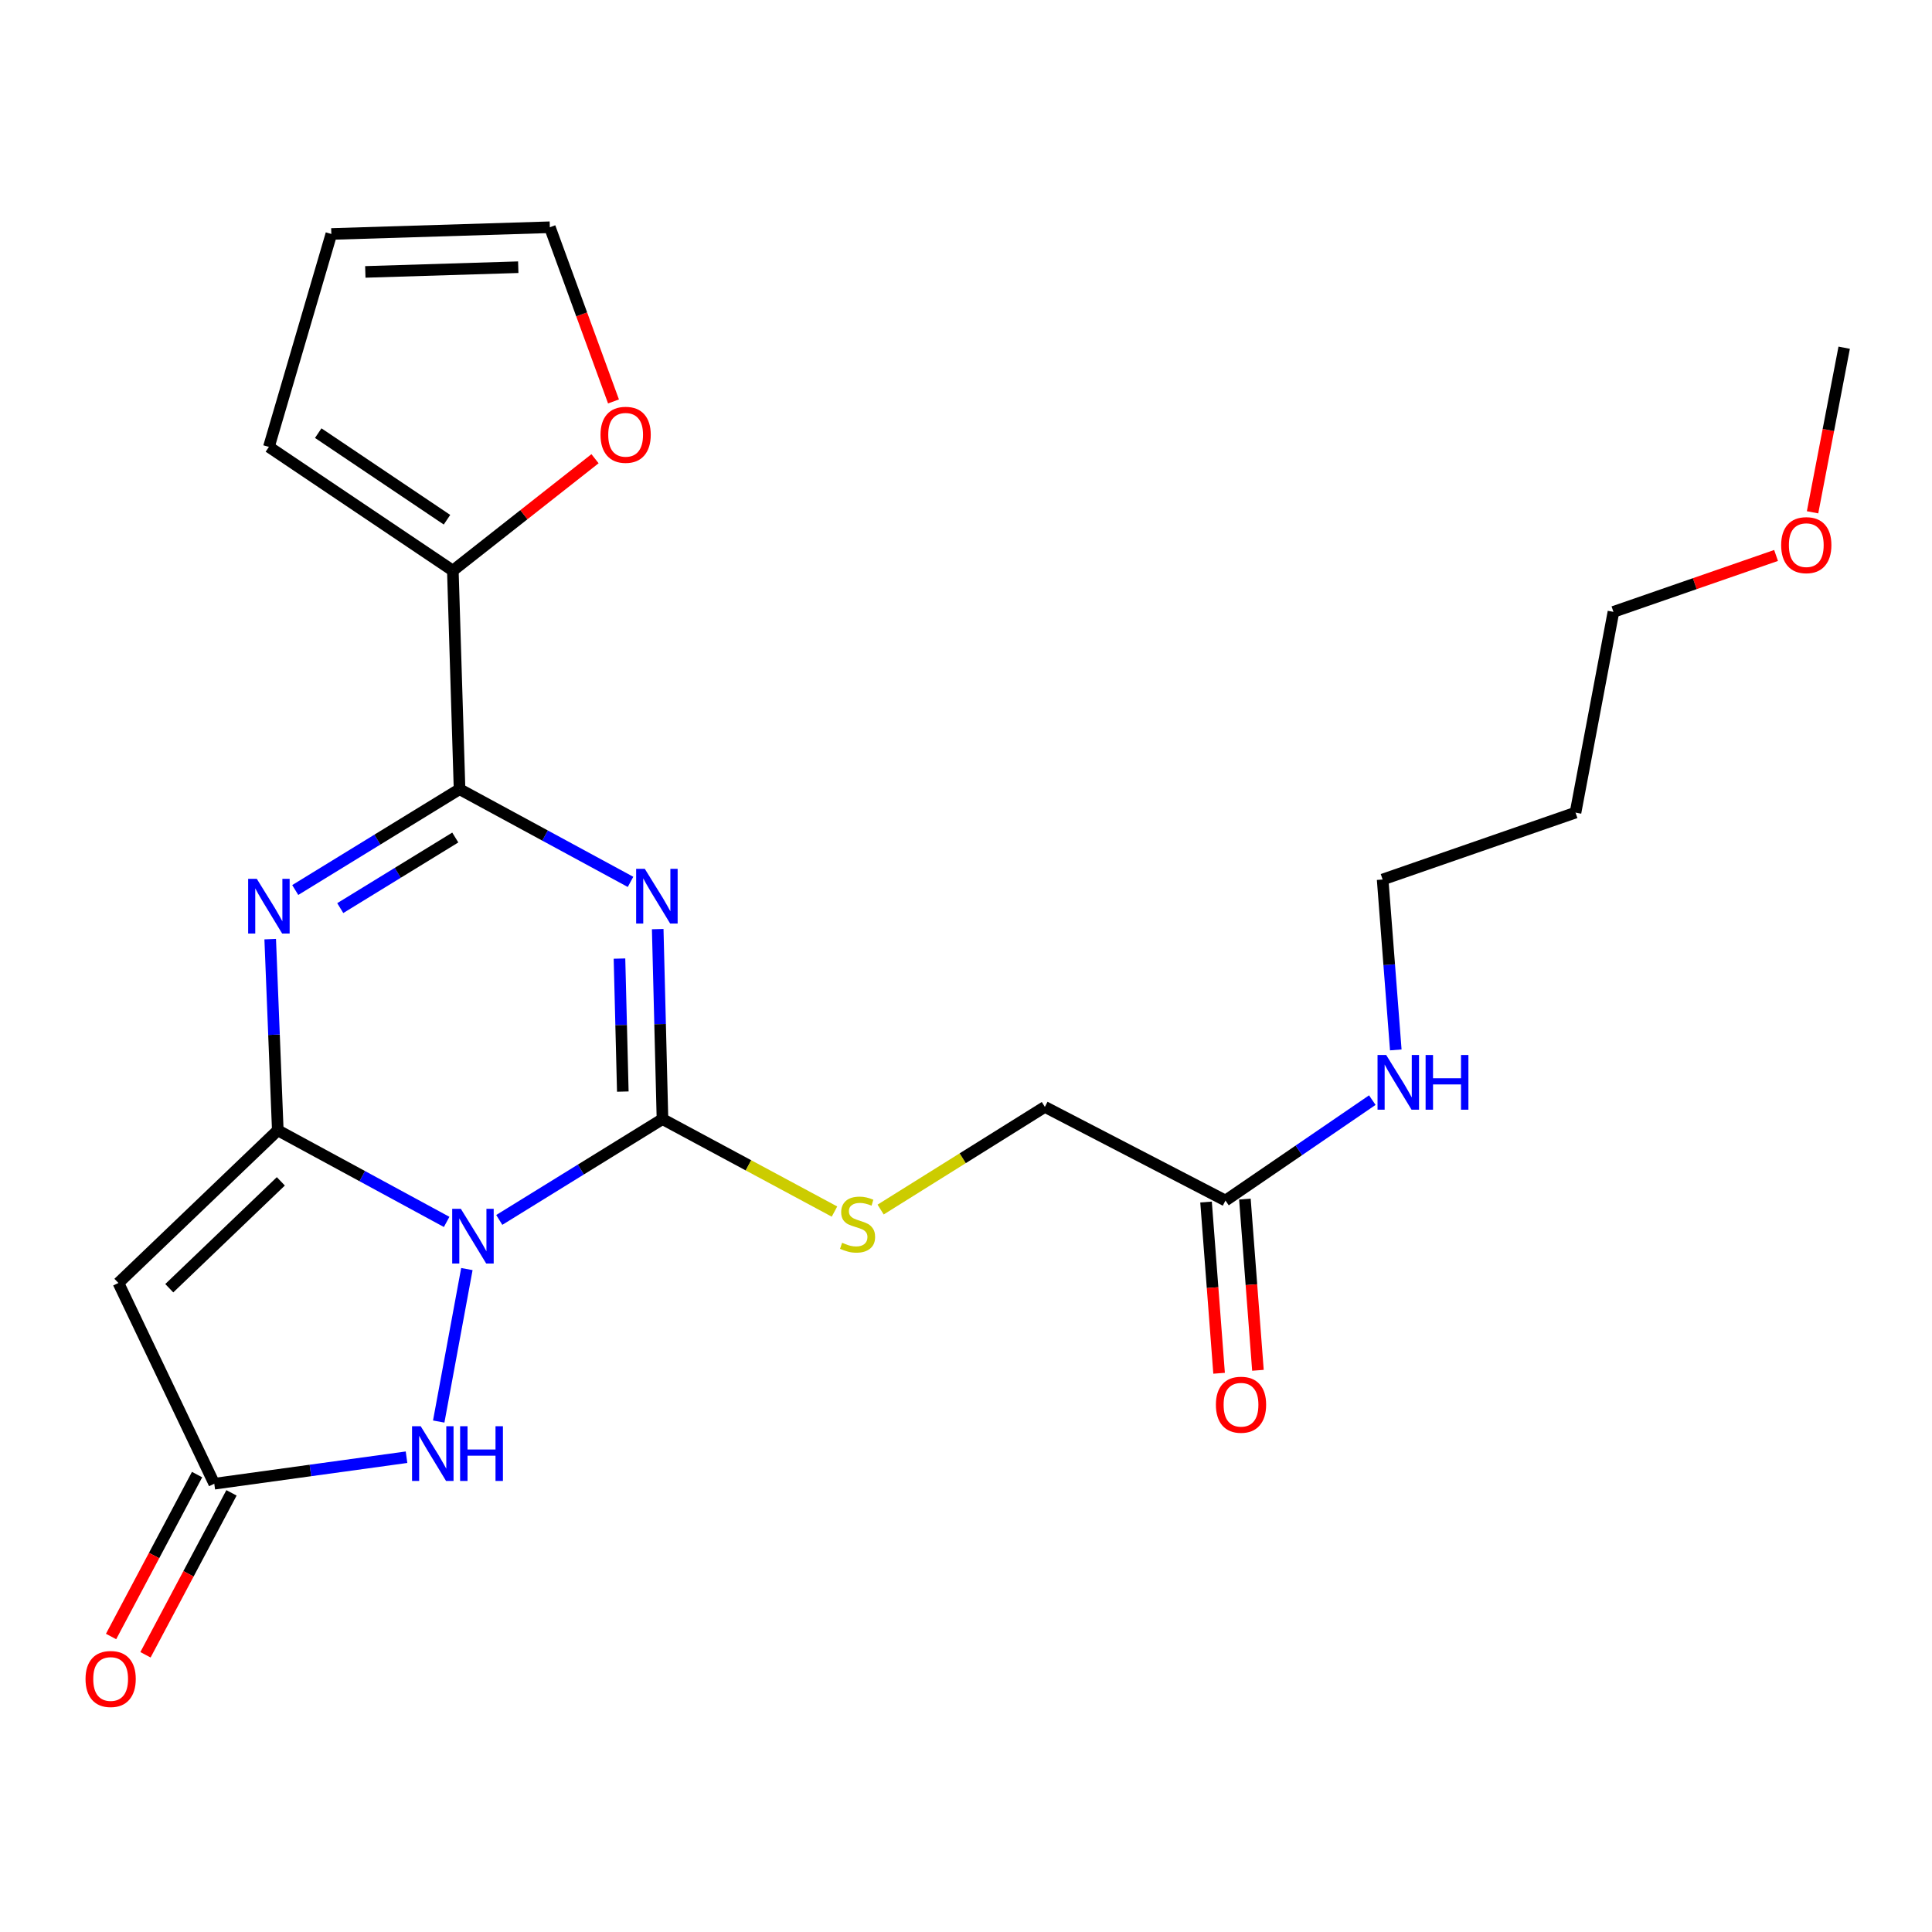 <?xml version='1.0' encoding='iso-8859-1'?>
<svg version='1.1' baseProfile='full'
              xmlns='http://www.w3.org/2000/svg'
                      xmlns:rdkit='http://www.rdkit.org/xml'
                      xmlns:xlink='http://www.w3.org/1999/xlink'
                  xml:space='preserve'
width='1000px' height='1000px' viewBox='0 0 1000 1000'>
<!-- END OF HEADER -->
<rect style='opacity:1.0;fill:#FFFFFF;stroke:none' width='1000' height='1000' x='0' y='0'> </rect>
<path class='bond-0' d='M 231.184,632.462 L 187.484,608.756' style='fill:none;fill-rule:evenodd;stroke:#0000FF;stroke-width:6px;stroke-linecap:butt;stroke-linejoin:miter;stroke-opacity:1' />
<path class='bond-0' d='M 187.484,608.756 L 143.785,585.05' style='fill:none;fill-rule:evenodd;stroke:#000000;stroke-width:6px;stroke-linecap:butt;stroke-linejoin:miter;stroke-opacity:1' />
<path class='bond-2' d='M 258.419,631.431 L 300.658,605.339' style='fill:none;fill-rule:evenodd;stroke:#0000FF;stroke-width:6px;stroke-linecap:butt;stroke-linejoin:miter;stroke-opacity:1' />
<path class='bond-2' d='M 300.658,605.339 L 342.896,579.246' style='fill:none;fill-rule:evenodd;stroke:#000000;stroke-width:6px;stroke-linecap:butt;stroke-linejoin:miter;stroke-opacity:1' />
<path class='bond-6' d='M 241.653,656.867 L 227.078,735.787' style='fill:none;fill-rule:evenodd;stroke:#0000FF;stroke-width:6px;stroke-linecap:butt;stroke-linejoin:miter;stroke-opacity:1' />
<path class='bond-3' d='M 143.785,585.05 L 141.821,535.574' style='fill:none;fill-rule:evenodd;stroke:#000000;stroke-width:6px;stroke-linecap:butt;stroke-linejoin:miter;stroke-opacity:1' />
<path class='bond-3' d='M 141.821,535.574 L 139.858,486.099' style='fill:none;fill-rule:evenodd;stroke:#0000FF;stroke-width:6px;stroke-linecap:butt;stroke-linejoin:miter;stroke-opacity:1' />
<path class='bond-5' d='M 143.785,585.05 L 61.293,664.069' style='fill:none;fill-rule:evenodd;stroke:#000000;stroke-width:6px;stroke-linecap:butt;stroke-linejoin:miter;stroke-opacity:1' />
<path class='bond-5' d='M 145.361,611.466 L 87.617,666.779' style='fill:none;fill-rule:evenodd;stroke:#000000;stroke-width:6px;stroke-linecap:butt;stroke-linejoin:miter;stroke-opacity:1' />
<path class='bond-1' d='M 340.432,480.906 L 341.664,530.076' style='fill:none;fill-rule:evenodd;stroke:#0000FF;stroke-width:6px;stroke-linecap:butt;stroke-linejoin:miter;stroke-opacity:1' />
<path class='bond-1' d='M 341.664,530.076 L 342.896,579.246' style='fill:none;fill-rule:evenodd;stroke:#000000;stroke-width:6px;stroke-linecap:butt;stroke-linejoin:miter;stroke-opacity:1' />
<path class='bond-1' d='M 320.641,496.162 L 321.504,530.581' style='fill:none;fill-rule:evenodd;stroke:#0000FF;stroke-width:6px;stroke-linecap:butt;stroke-linejoin:miter;stroke-opacity:1' />
<path class='bond-1' d='M 321.504,530.581 L 322.366,565' style='fill:none;fill-rule:evenodd;stroke:#000000;stroke-width:6px;stroke-linecap:butt;stroke-linejoin:miter;stroke-opacity:1' />
<path class='bond-4' d='M 326.36,456.462 L 282.111,432.472' style='fill:none;fill-rule:evenodd;stroke:#0000FF;stroke-width:6px;stroke-linecap:butt;stroke-linejoin:miter;stroke-opacity:1' />
<path class='bond-4' d='M 282.111,432.472 L 237.862,408.481' style='fill:none;fill-rule:evenodd;stroke:#000000;stroke-width:6px;stroke-linecap:butt;stroke-linejoin:miter;stroke-opacity:1' />
<path class='bond-9' d='M 342.896,579.246 L 387.412,603.176' style='fill:none;fill-rule:evenodd;stroke:#000000;stroke-width:6px;stroke-linecap:butt;stroke-linejoin:miter;stroke-opacity:1' />
<path class='bond-9' d='M 387.412,603.176 L 431.928,627.106' style='fill:none;fill-rule:evenodd;stroke:#CCCC00;stroke-width:6px;stroke-linecap:butt;stroke-linejoin:miter;stroke-opacity:1' />
<path class='bond-25' d='M 152.815,460.669 L 195.338,434.575' style='fill:none;fill-rule:evenodd;stroke:#0000FF;stroke-width:6px;stroke-linecap:butt;stroke-linejoin:miter;stroke-opacity:1' />
<path class='bond-25' d='M 195.338,434.575 L 237.862,408.481' style='fill:none;fill-rule:evenodd;stroke:#000000;stroke-width:6px;stroke-linecap:butt;stroke-linejoin:miter;stroke-opacity:1' />
<path class='bond-25' d='M 176.119,470.029 L 205.886,451.763' style='fill:none;fill-rule:evenodd;stroke:#0000FF;stroke-width:6px;stroke-linecap:butt;stroke-linejoin:miter;stroke-opacity:1' />
<path class='bond-25' d='M 205.886,451.763 L 235.652,433.497' style='fill:none;fill-rule:evenodd;stroke:#000000;stroke-width:6px;stroke-linecap:butt;stroke-linejoin:miter;stroke-opacity:1' />
<path class='bond-8' d='M 237.862,408.481 L 234.389,295.347' style='fill:none;fill-rule:evenodd;stroke:#000000;stroke-width:6px;stroke-linecap:butt;stroke-linejoin:miter;stroke-opacity:1' />
<path class='bond-24' d='M 61.293,664.069 L 110.914,767.971' style='fill:none;fill-rule:evenodd;stroke:#000000;stroke-width:6px;stroke-linecap:butt;stroke-linejoin:miter;stroke-opacity:1' />
<path class='bond-7' d='M 210.42,754.25 L 160.667,761.11' style='fill:none;fill-rule:evenodd;stroke:#0000FF;stroke-width:6px;stroke-linecap:butt;stroke-linejoin:miter;stroke-opacity:1' />
<path class='bond-7' d='M 160.667,761.11 L 110.914,767.971' style='fill:none;fill-rule:evenodd;stroke:#000000;stroke-width:6px;stroke-linecap:butt;stroke-linejoin:miter;stroke-opacity:1' />
<path class='bond-13' d='M 102.009,763.241 L 79.75,805.146' style='fill:none;fill-rule:evenodd;stroke:#000000;stroke-width:6px;stroke-linecap:butt;stroke-linejoin:miter;stroke-opacity:1' />
<path class='bond-13' d='M 79.75,805.146 L 57.491,847.051' style='fill:none;fill-rule:evenodd;stroke:#FF0000;stroke-width:6px;stroke-linecap:butt;stroke-linejoin:miter;stroke-opacity:1' />
<path class='bond-13' d='M 119.819,772.701 L 97.56,814.606' style='fill:none;fill-rule:evenodd;stroke:#000000;stroke-width:6px;stroke-linecap:butt;stroke-linejoin:miter;stroke-opacity:1' />
<path class='bond-13' d='M 97.56,814.606 L 75.301,856.512' style='fill:none;fill-rule:evenodd;stroke:#FF0000;stroke-width:6px;stroke-linecap:butt;stroke-linejoin:miter;stroke-opacity:1' />
<path class='bond-10' d='M 234.389,295.347 L 271.185,266.391' style='fill:none;fill-rule:evenodd;stroke:#000000;stroke-width:6px;stroke-linecap:butt;stroke-linejoin:miter;stroke-opacity:1' />
<path class='bond-10' d='M 271.185,266.391 L 307.982,237.435' style='fill:none;fill-rule:evenodd;stroke:#FF0000;stroke-width:6px;stroke-linecap:butt;stroke-linejoin:miter;stroke-opacity:1' />
<path class='bond-12' d='M 234.389,295.347 L 139.18,231.318' style='fill:none;fill-rule:evenodd;stroke:#000000;stroke-width:6px;stroke-linecap:butt;stroke-linejoin:miter;stroke-opacity:1' />
<path class='bond-12' d='M 231.361,269.008 L 164.716,224.188' style='fill:none;fill-rule:evenodd;stroke:#000000;stroke-width:6px;stroke-linecap:butt;stroke-linejoin:miter;stroke-opacity:1' />
<path class='bond-17' d='M 455.812,626.065 L 498.315,599.496' style='fill:none;fill-rule:evenodd;stroke:#CCCC00;stroke-width:6px;stroke-linecap:butt;stroke-linejoin:miter;stroke-opacity:1' />
<path class='bond-17' d='M 498.315,599.496 L 540.819,572.927' style='fill:none;fill-rule:evenodd;stroke:#000000;stroke-width:6px;stroke-linecap:butt;stroke-linejoin:miter;stroke-opacity:1' />
<path class='bond-14' d='M 317.549,207.788 L 301.07,162.706' style='fill:none;fill-rule:evenodd;stroke:#FF0000;stroke-width:6px;stroke-linecap:butt;stroke-linejoin:miter;stroke-opacity:1' />
<path class='bond-14' d='M 301.07,162.706 L 284.592,117.624' style='fill:none;fill-rule:evenodd;stroke:#000000;stroke-width:6px;stroke-linecap:butt;stroke-linejoin:miter;stroke-opacity:1' />
<path class='bond-11' d='M 634.301,621.405 L 540.819,572.927' style='fill:none;fill-rule:evenodd;stroke:#000000;stroke-width:6px;stroke-linecap:butt;stroke-linejoin:miter;stroke-opacity:1' />
<path class='bond-16' d='M 624.247,622.171 L 627.623,666.484' style='fill:none;fill-rule:evenodd;stroke:#000000;stroke-width:6px;stroke-linecap:butt;stroke-linejoin:miter;stroke-opacity:1' />
<path class='bond-16' d='M 627.623,666.484 L 630.999,710.798' style='fill:none;fill-rule:evenodd;stroke:#FF0000;stroke-width:6px;stroke-linecap:butt;stroke-linejoin:miter;stroke-opacity:1' />
<path class='bond-16' d='M 644.356,620.639 L 647.731,664.953' style='fill:none;fill-rule:evenodd;stroke:#000000;stroke-width:6px;stroke-linecap:butt;stroke-linejoin:miter;stroke-opacity:1' />
<path class='bond-16' d='M 647.731,664.953 L 651.107,709.266' style='fill:none;fill-rule:evenodd;stroke:#FF0000;stroke-width:6px;stroke-linecap:butt;stroke-linejoin:miter;stroke-opacity:1' />
<path class='bond-18' d='M 634.301,621.405 L 672.302,595.413' style='fill:none;fill-rule:evenodd;stroke:#000000;stroke-width:6px;stroke-linecap:butt;stroke-linejoin:miter;stroke-opacity:1' />
<path class='bond-18' d='M 672.302,595.413 L 710.302,569.422' style='fill:none;fill-rule:evenodd;stroke:#0000FF;stroke-width:6px;stroke-linecap:butt;stroke-linejoin:miter;stroke-opacity:1' />
<path class='bond-15' d='M 139.18,231.318 L 171.503,121.108' style='fill:none;fill-rule:evenodd;stroke:#000000;stroke-width:6px;stroke-linecap:butt;stroke-linejoin:miter;stroke-opacity:1' />
<path class='bond-26' d='M 284.592,117.624 L 171.503,121.108' style='fill:none;fill-rule:evenodd;stroke:#000000;stroke-width:6px;stroke-linecap:butt;stroke-linejoin:miter;stroke-opacity:1' />
<path class='bond-26' d='M 268.25,138.303 L 189.087,140.742' style='fill:none;fill-rule:evenodd;stroke:#000000;stroke-width:6px;stroke-linecap:butt;stroke-linejoin:miter;stroke-opacity:1' />
<path class='bond-21' d='M 722.456,543.43 L 719.053,499.332' style='fill:none;fill-rule:evenodd;stroke:#0000FF;stroke-width:6px;stroke-linecap:butt;stroke-linejoin:miter;stroke-opacity:1' />
<path class='bond-21' d='M 719.053,499.332 L 715.651,455.233' style='fill:none;fill-rule:evenodd;stroke:#000000;stroke-width:6px;stroke-linecap:butt;stroke-linejoin:miter;stroke-opacity:1' />
<path class='bond-19' d='M 815.486,420.603 L 715.651,455.233' style='fill:none;fill-rule:evenodd;stroke:#000000;stroke-width:6px;stroke-linecap:butt;stroke-linejoin:miter;stroke-opacity:1' />
<path class='bond-22' d='M 815.486,420.603 L 835.115,316.701' style='fill:none;fill-rule:evenodd;stroke:#000000;stroke-width:6px;stroke-linecap:butt;stroke-linejoin:miter;stroke-opacity:1' />
<path class='bond-20' d='M 919.287,287.507 L 877.201,302.104' style='fill:none;fill-rule:evenodd;stroke:#FF0000;stroke-width:6px;stroke-linecap:butt;stroke-linejoin:miter;stroke-opacity:1' />
<path class='bond-20' d='M 877.201,302.104 L 835.115,316.701' style='fill:none;fill-rule:evenodd;stroke:#000000;stroke-width:6px;stroke-linecap:butt;stroke-linejoin:miter;stroke-opacity:1' />
<path class='bond-23' d='M 938.179,265.162 L 946.362,222.567' style='fill:none;fill-rule:evenodd;stroke:#FF0000;stroke-width:6px;stroke-linecap:butt;stroke-linejoin:miter;stroke-opacity:1' />
<path class='bond-23' d='M 946.362,222.567 L 954.545,179.972' style='fill:none;fill-rule:evenodd;stroke:#000000;stroke-width:6px;stroke-linecap:butt;stroke-linejoin:miter;stroke-opacity:1' />
<path  class='atom-0' d='M 238.537 625.686
L 247.817 640.686
Q 248.737 642.166, 250.217 644.846
Q 251.697 647.526, 251.777 647.686
L 251.777 625.686
L 255.537 625.686
L 255.537 654.006
L 251.657 654.006
L 241.697 637.606
Q 240.537 635.686, 239.297 633.486
Q 238.097 631.286, 237.737 630.606
L 237.737 654.006
L 234.057 654.006
L 234.057 625.686
L 238.537 625.686
' fill='#0000FF'/>
<path  class='atom-2' d='M 333.745 449.7
L 343.025 464.7
Q 343.945 466.18, 345.425 468.86
Q 346.905 471.54, 346.985 471.7
L 346.985 449.7
L 350.745 449.7
L 350.745 478.02
L 346.865 478.02
L 336.905 461.62
Q 335.745 459.7, 334.505 457.5
Q 333.305 455.3, 332.945 454.62
L 332.945 478.02
L 329.265 478.02
L 329.265 449.7
L 333.745 449.7
' fill='#0000FF'/>
<path  class='atom-4' d='M 132.92 454.876
L 142.2 469.876
Q 143.12 471.356, 144.6 474.036
Q 146.08 476.716, 146.16 476.876
L 146.16 454.876
L 149.92 454.876
L 149.92 483.196
L 146.04 483.196
L 136.08 466.796
Q 134.92 464.876, 133.68 462.676
Q 132.48 460.476, 132.12 459.796
L 132.12 483.196
L 128.44 483.196
L 128.44 454.876
L 132.92 454.876
' fill='#0000FF'/>
<path  class='atom-7' d='M 217.754 738.216
L 227.034 753.216
Q 227.954 754.696, 229.434 757.376
Q 230.914 760.056, 230.994 760.216
L 230.994 738.216
L 234.754 738.216
L 234.754 766.536
L 230.874 766.536
L 220.914 750.136
Q 219.754 748.216, 218.514 746.016
Q 217.314 743.816, 216.954 743.136
L 216.954 766.536
L 213.274 766.536
L 213.274 738.216
L 217.754 738.216
' fill='#0000FF'/>
<path  class='atom-7' d='M 238.154 738.216
L 241.994 738.216
L 241.994 750.256
L 256.474 750.256
L 256.474 738.216
L 260.314 738.216
L 260.314 766.536
L 256.474 766.536
L 256.474 753.456
L 241.994 753.456
L 241.994 766.536
L 238.154 766.536
L 238.154 738.216
' fill='#0000FF'/>
<path  class='atom-10' d='M 435.874 643.248
Q 436.194 643.368, 437.514 643.928
Q 438.834 644.488, 440.274 644.848
Q 441.754 645.168, 443.194 645.168
Q 445.874 645.168, 447.434 643.888
Q 448.994 642.568, 448.994 640.288
Q 448.994 638.728, 448.194 637.768
Q 447.434 636.808, 446.234 636.288
Q 445.034 635.768, 443.034 635.168
Q 440.514 634.408, 438.994 633.688
Q 437.514 632.968, 436.434 631.448
Q 435.394 629.928, 435.394 627.368
Q 435.394 623.808, 437.794 621.608
Q 440.234 619.408, 445.034 619.408
Q 448.314 619.408, 452.034 620.968
L 451.114 624.048
Q 447.714 622.648, 445.154 622.648
Q 442.394 622.648, 440.874 623.808
Q 439.354 624.928, 439.394 626.888
Q 439.394 628.408, 440.154 629.328
Q 440.954 630.248, 442.074 630.768
Q 443.234 631.288, 445.154 631.888
Q 447.714 632.688, 449.234 633.488
Q 450.754 634.288, 451.834 635.928
Q 452.954 637.528, 452.954 640.288
Q 452.954 644.208, 450.314 646.328
Q 447.714 648.408, 443.354 648.408
Q 440.834 648.408, 438.914 647.848
Q 437.034 647.328, 434.794 646.408
L 435.874 643.248
' fill='#CCCC00'/>
<path  class='atom-11' d='M 310.827 225.046
Q 310.827 218.246, 314.187 214.446
Q 317.547 210.646, 323.827 210.646
Q 330.107 210.646, 333.467 214.446
Q 336.827 218.246, 336.827 225.046
Q 336.827 231.926, 333.427 235.846
Q 330.027 239.726, 323.827 239.726
Q 317.587 239.726, 314.187 235.846
Q 310.827 231.966, 310.827 225.046
M 323.827 236.526
Q 328.147 236.526, 330.467 233.646
Q 332.827 230.726, 332.827 225.046
Q 332.827 219.486, 330.467 216.686
Q 328.147 213.846, 323.827 213.846
Q 319.507 213.846, 317.147 216.646
Q 314.827 219.446, 314.827 225.046
Q 314.827 230.766, 317.147 233.646
Q 319.507 236.526, 323.827 236.526
' fill='#FF0000'/>
<path  class='atom-14' d='M 44.271 869.04
Q 44.271 862.24, 47.631 858.44
Q 50.991 854.64, 57.271 854.64
Q 63.551 854.64, 66.911 858.44
Q 70.271 862.24, 70.271 869.04
Q 70.271 875.92, 66.871 879.84
Q 63.471 883.72, 57.271 883.72
Q 51.031 883.72, 47.631 879.84
Q 44.271 875.96, 44.271 869.04
M 57.271 880.52
Q 61.591 880.52, 63.911 877.64
Q 66.271 874.72, 66.271 869.04
Q 66.271 863.48, 63.911 860.68
Q 61.591 857.84, 57.271 857.84
Q 52.951 857.84, 50.591 860.64
Q 48.271 863.44, 48.271 869.04
Q 48.271 874.76, 50.591 877.64
Q 52.951 880.52, 57.271 880.52
' fill='#FF0000'/>
<path  class='atom-17' d='M 629.346 727.079
Q 629.346 720.279, 632.706 716.479
Q 636.066 712.679, 642.346 712.679
Q 648.626 712.679, 651.986 716.479
Q 655.346 720.279, 655.346 727.079
Q 655.346 733.959, 651.946 737.879
Q 648.546 741.759, 642.346 741.759
Q 636.106 741.759, 632.706 737.879
Q 629.346 733.999, 629.346 727.079
M 642.346 738.559
Q 646.666 738.559, 648.986 735.679
Q 651.346 732.759, 651.346 727.079
Q 651.346 721.519, 648.986 718.719
Q 646.666 715.879, 642.346 715.879
Q 638.026 715.879, 635.666 718.679
Q 633.346 721.479, 633.346 727.079
Q 633.346 732.799, 635.666 735.679
Q 638.026 738.559, 642.346 738.559
' fill='#FF0000'/>
<path  class='atom-19' d='M 717.491 546.062
L 726.771 561.062
Q 727.691 562.542, 729.171 565.222
Q 730.651 567.902, 730.731 568.062
L 730.731 546.062
L 734.491 546.062
L 734.491 574.382
L 730.611 574.382
L 720.651 557.982
Q 719.491 556.062, 718.251 553.862
Q 717.051 551.662, 716.691 550.982
L 716.691 574.382
L 713.011 574.382
L 713.011 546.062
L 717.491 546.062
' fill='#0000FF'/>
<path  class='atom-19' d='M 737.891 546.062
L 741.731 546.062
L 741.731 558.102
L 756.211 558.102
L 756.211 546.062
L 760.051 546.062
L 760.051 574.382
L 756.211 574.382
L 756.211 561.302
L 741.731 561.302
L 741.731 574.382
L 737.891 574.382
L 737.891 546.062
' fill='#0000FF'/>
<path  class='atom-21' d='M 921.928 282.162
Q 921.928 275.362, 925.288 271.562
Q 928.648 267.762, 934.928 267.762
Q 941.208 267.762, 944.568 271.562
Q 947.928 275.362, 947.928 282.162
Q 947.928 289.042, 944.528 292.962
Q 941.128 296.842, 934.928 296.842
Q 928.688 296.842, 925.288 292.962
Q 921.928 289.082, 921.928 282.162
M 934.928 293.642
Q 939.248 293.642, 941.568 290.762
Q 943.928 287.842, 943.928 282.162
Q 943.928 276.602, 941.568 273.802
Q 939.248 270.962, 934.928 270.962
Q 930.608 270.962, 928.248 273.762
Q 925.928 276.562, 925.928 282.162
Q 925.928 287.882, 928.248 290.762
Q 930.608 293.642, 934.928 293.642
' fill='#FF0000'/>
</svg>

